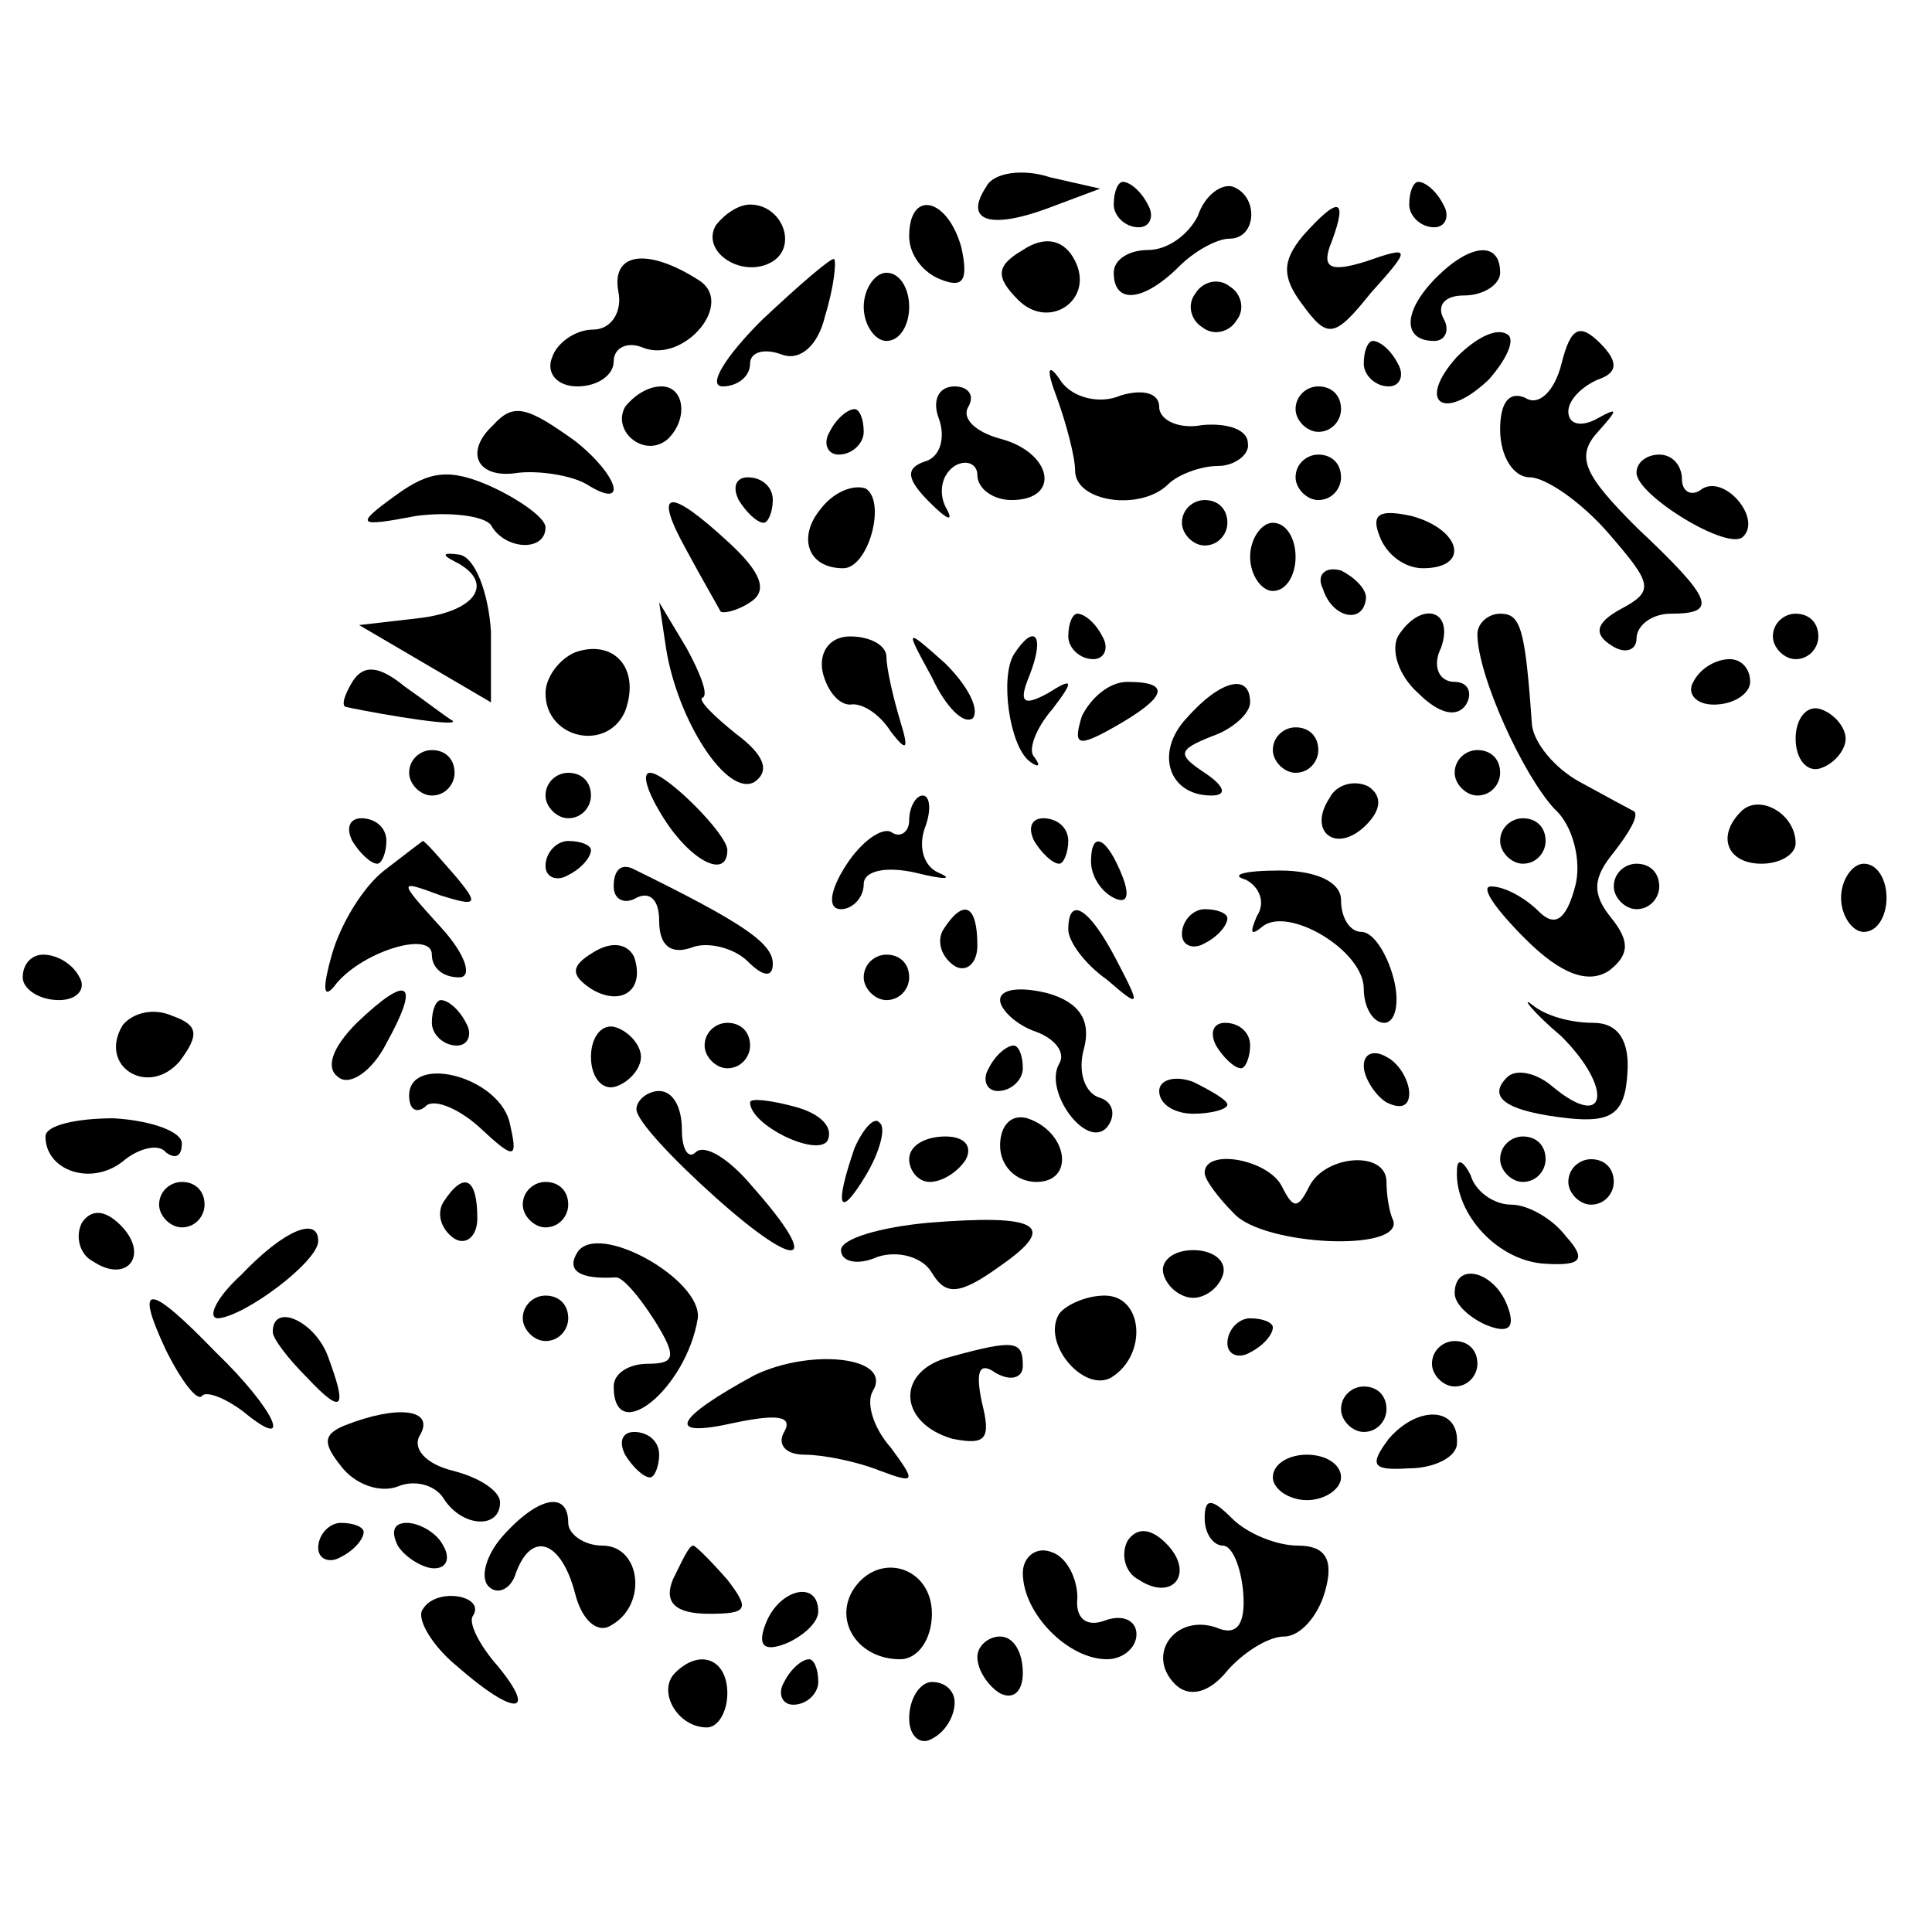 <?xml version="1.0" standalone="no"?>
<!DOCTYPE svg PUBLIC "-//W3C//DTD SVG 20010904//EN"
 "http://www.w3.org/TR/2001/REC-SVG-20010904/DTD/svg10.dtd">
<svg version="1.0" xmlns="http://www.w3.org/2000/svg"
 width="85pt" height="85pt" viewBox="0 0 85 85"
 preserveAspectRatio="xMidYMid meet">
<g transform="translate(0,85) scale(0.1,-0.1)"
fill="#000000" stroke="none">
<path d="M434 768 c-10 -15 1 -19 26 -10 l24 9 -22 5 c-12 4 -25 2 -28 -4z"/>
<path d="M490 760 c0 -5 5 -10 11 -10 5 0 7 5 4 10 -3 6 -8 10 -11 10 -2 0 -4
-4 -4 -10z"/>
<path d="M527 755 c-4 -8 -13 -15 -22 -15 -8 0 -15 -4 -15 -10 0 -14 13 -13
29 3 6 6 16 12 22 12 12 0 13 19 1 23 -5 1 -12 -4 -15 -13z"/>
<path d="M620 760 c0 -5 5 -10 11 -10 5 0 7 5 4 10 -3 6 -8 10 -11 10 -2 0 -4
-4 -4 -10z"/>
<path d="M315 751 c-7 -12 12 -24 25 -16 11 7 4 25 -10 25 -5 0 -11 -4 -15 -9z"/>
<path d="M400 746 c0 -8 6 -16 14 -19 10 -4 12 0 9 14 -6 22 -23 26 -23 5z"/>
<path d="M573 746 c-9 -11 -9 -18 0 -30 11 -15 14 -15 30 5 18 20 18 21 -2 14
-16 -5 -20 -3 -15 9 7 19 3 20 -13 2z"/>
<path d="M450 740 c-12 -7 -12 -12 -2 -22 14 -14 35 1 24 19 -5 8 -13 9 -22 3z"/>
<path d="M272 722 c2 -9 -3 -17 -11 -17 -8 0 -16 -6 -18 -12 -3 -7 2 -13 11
-13 9 0 16 5 16 11 0 6 6 9 13 6 18 -7 41 20 24 30 -22 14 -38 12 -35 -5z"/>
<path d="M335 709 c-16 -16 -24 -29 -17 -29 6 0 12 4 12 10 0 5 6 7 14 4 8 -3
16 4 19 17 4 13 5 24 4 25 -1 1 -15 -11 -32 -27z"/>
<path d="M632 728 c-15 -15 -15 -28 -1 -28 5 0 7 5 4 10 -3 6 1 10 9 10 9 0
16 5 16 10 0 14 -13 13 -28 -2z"/>
<path d="M380 715 c0 -8 5 -15 10 -15 6 0 10 7 10 15 0 8 -4 15 -10 15 -5 0
-10 -7 -10 -15z"/>
<path d="M526 721 c-4 -5 -2 -12 3 -15 5 -4 12 -2 15 3 4 5 2 12 -3 15 -5 4
-12 2 -15 -3z"/>
<path d="M641 693 c-18 -20 -6 -29 14 -10 8 9 12 18 8 20 -5 3 -14 -2 -22 -10z"/>
<path d="M687 690 c-3 -12 -10 -19 -16 -15 -7 3 -11 -2 -11 -14 0 -12 6 -21
13 -21 7 0 23 -11 35 -25 19 -22 20 -25 5 -33 -11 -6 -12 -11 -4 -16 6 -4 11
-2 11 3 0 6 7 11 15 11 21 0 19 6 -15 38 -23 23 -27 31 -17 42 9 10 9 11 0 6
-7 -4 -13 -3 -13 3 0 5 6 11 13 14 9 3 9 8 1 16 -9 9 -13 7 -17 -9z"/>
<path d="M600 690 c0 -5 5 -10 11 -10 5 0 7 5 4 10 -3 6 -8 10 -11 10 -2 0 -4
-4 -4 -10z"/>
<path d="M465 675 c4 -11 8 -26 8 -32 0 -14 29 -18 41 -6 4 4 14 8 22 8 7 0
14 5 13 10 0 6 -9 9 -20 8 -10 -2 -19 2 -19 8 0 6 -7 8 -17 5 -9 -4 -21 -1
-26 6 -6 9 -7 6 -2 -7z"/>
<path d="M275 671 c-6 -11 9 -23 19 -14 9 9 7 23 -3 23 -6 0 -12 -4 -16 -9z"/>
<path d="M413 666 c3 -8 1 -17 -6 -19 -9 -3 -8 -8 2 -18 8 -8 11 -9 7 -2 -3 6
-2 14 4 18 5 3 10 1 10 -4 0 -6 7 -11 15 -11 22 0 18 21 -5 27 -11 3 -17 9
-14 14 3 5 0 9 -6 9 -7 0 -10 -6 -7 -14z"/>
<path d="M570 670 c0 -5 5 -10 10 -10 6 0 10 5 10 10 0 6 -4 10 -10 10 -5 0
-10 -4 -10 -10z"/>
<path d="M217 663 c-13 -12 -7 -24 11 -21 9 1 23 -1 30 -5 19 -12 14 4 -5 19
-21 15 -27 17 -36 7z"/>
<path d="M365 660 c-3 -5 -1 -10 4 -10 6 0 11 5 11 10 0 6 -2 10 -4 10 -3 0
-8 -4 -11 -10z"/>
<path d="M174 632 c-18 -13 -17 -14 9 -9 15 2 30 0 33 -4 6 -11 24 -12 24 -1
0 4 -11 12 -24 18 -18 8 -27 7 -42 -4z"/>
<path d="M570 640 c0 -5 5 -10 10 -10 6 0 10 5 10 10 0 6 -4 10 -10 10 -5 0
-10 -4 -10 -10z"/>
<path d="M720 642 c0 -10 41 -35 47 -28 8 8 -8 27 -18 21 -5 -4 -9 -1 -9 4 0
6 -4 11 -10 11 -5 0 -10 -3 -10 -8z"/>
<path d="M325 630 c3 -5 8 -10 11 -10 2 0 4 5 4 10 0 6 -5 10 -11 10 -5 0 -7
-4 -4 -10z"/>
<path d="M361 626 c-10 -12 -6 -26 10 -26 11 0 19 29 10 35 -5 2 -14 -1 -20
-9z"/>
<path d="M302 608 c7 -13 14 -25 15 -27 1 -1 7 0 13 4 8 5 5 13 -9 26 -27 25
-34 24 -19 -3z"/>
<path d="M520 620 c0 -5 5 -10 10 -10 6 0 10 5 10 10 0 6 -4 10 -10 10 -5 0
-10 -4 -10 -10z"/>
<path d="M607 614 c3 -8 11 -14 19 -14 21 0 17 17 -5 23 -14 3 -18 1 -14 -9z"/>
<path d="M550 605 c0 -8 5 -15 10 -15 6 0 10 7 10 15 0 8 -4 15 -10 15 -5 0
-10 -7 -10 -15z"/>
<path d="M200 603 c18 -9 10 -22 -16 -25 l-26 -3 29 -17 29 -17 0 31 c-1 17
-7 33 -14 34 -7 1 -8 0 -2 -3z"/>
<path d="M582 591 c4 -13 18 -16 19 -4 0 4 -5 9 -11 12 -7 2 -11 -2 -8 -8z"/>
<path d="M293 565 c5 -32 27 -66 39 -59 7 5 4 12 -8 21 -10 8 -17 15 -15 16 3
1 -1 11 -7 22 l-12 20 3 -20z"/>
<path d="M470 570 c0 -5 5 -10 11 -10 5 0 7 5 4 10 -3 6 -8 10 -11 10 -2 0 -4
-4 -4 -10z"/>
<path d="M615 570 c-3 -6 0 -17 9 -25 9 -9 17 -11 21 -5 3 5 1 10 -5 10 -7 0
-10 7 -6 15 6 17 -9 21 -19 5z"/>
<path d="M650 571 c0 -18 20 -62 34 -77 8 -7 12 -23 9 -34 -4 -15 -9 -18 -16
-11 -6 6 -15 11 -21 11 -5 0 2 -10 15 -23 16 -16 28 -20 37 -14 9 7 9 13 1 23
-9 11 -8 18 1 29 7 9 11 16 9 18 -2 1 -13 7 -24 13 -11 6 -20 17 -21 25 -3 43
-5 49 -14 49 -5 0 -10 -4 -10 -9z"/>
<path d="M780 570 c0 -5 5 -10 10 -10 6 0 10 5 10 10 0 6 -4 10 -10 10 -5 0
-10 -4 -10 -10z"/>
<path d="M253 563 c-7 -3 -13 -11 -13 -18 0 -20 27 -26 35 -8 7 19 -5 32 -22
26z"/>
<path d="M362 554 c2 -8 7 -14 12 -14 5 1 13 -4 18 -12 7 -9 8 -8 4 5 -3 10
-6 23 -6 28 0 5 -7 9 -16 9 -9 0 -14 -7 -12 -16z"/>
<path d="M410 552 c6 -13 14 -21 18 -18 3 4 -2 14 -12 24 -18 16 -18 16 -6 -6z"/>
<path d="M446 562 c-6 -10 -2 -40 7 -47 4 -3 5 -2 2 2 -3 3 1 13 8 21 10 13 9
14 -2 7 -11 -6 -13 -4 -8 8 7 18 2 23 -7 9z"/>
<path d="M155 550 c-3 -5 -5 -10 -3 -11 19 -4 51 -9 47 -6 -2 1 -11 8 -21 15
-11 9 -18 10 -23 2z"/>
<path d="M745 550 c-3 -5 1 -10 9 -10 9 0 16 5 16 10 0 6 -4 10 -9 10 -6 0
-13 -4 -16 -10z"/>
<path d="M476 535 c-4 -13 -2 -14 14 -5 23 13 26 20 6 20 -8 0 -16 -7 -20 -15z"/>
<path d="M522 534 c-14 -15 -8 -34 11 -34 7 0 6 4 -3 10 -12 8 -12 10 3 16 9
3 17 10 17 15 0 13 -13 10 -28 -7z"/>
<path d="M790 525 c0 -9 5 -15 11 -13 6 2 11 8 11 13 0 5 -5 11 -11 13 -6 2
-11 -4 -11 -13z"/>
<path d="M560 520 c0 -5 5 -10 10 -10 6 0 10 5 10 10 0 6 -4 10 -10 10 -5 0
-10 -4 -10 -10z"/>
<path d="M180 510 c0 -5 5 -10 10 -10 6 0 10 5 10 10 0 6 -4 10 -10 10 -5 0
-10 -4 -10 -10z"/>
<path d="M640 510 c0 -5 5 -10 10 -10 6 0 10 5 10 10 0 6 -4 10 -10 10 -5 0
-10 -4 -10 -10z"/>
<path d="M240 500 c0 -5 5 -10 10 -10 6 0 10 5 10 10 0 6 -4 10 -10 10 -5 0
-10 -4 -10 -10z"/>
<path d="M292 490 c12 -19 28 -27 28 -14 0 7 -27 34 -34 34 -4 0 -1 -9 6 -20z"/>
<path d="M585 499 c-10 -15 3 -25 16 -12 7 7 7 13 1 17 -6 3 -14 1 -17 -5z"/>
<path d="M400 489 c0 -5 -4 -8 -8 -5 -4 2 -13 -4 -20 -15 -7 -11 -8 -19 -2
-19 5 0 10 5 10 11 0 6 10 8 23 5 12 -3 17 -3 10 0 -7 3 -9 12 -6 20 3 8 2 14
-1 14 -3 0 -6 -5 -6 -11z"/>
<path d="M766 493 c-11 -11 -6 -23 9 -23 8 0 15 4 15 9 0 13 -16 22 -24 14z"/>
<path d="M155 480 c3 -5 8 -10 11 -10 2 0 4 5 4 10 0 6 -5 10 -11 10 -5 0 -7
-4 -4 -10z"/>
<path d="M455 480 c3 -5 8 -10 11 -10 2 0 4 5 4 10 0 6 -5 10 -11 10 -5 0 -7
-4 -4 -10z"/>
<path d="M660 480 c0 -5 5 -10 10 -10 6 0 10 5 10 10 0 6 -4 10 -10 10 -5 0
-10 -4 -10 -10z"/>
<path d="M169 467 c-9 -7 -19 -23 -23 -37 -4 -14 -4 -20 1 -14 11 15 43 25 43
14 0 -6 5 -10 12 -10 6 0 3 10 -8 22 -19 21 -19 21 0 14 16 -5 17 -4 6 9 -7 8
-13 15 -14 15 0 0 -8 -6 -17 -13z"/>
<path d="M240 469 c0 -5 5 -7 10 -4 6 3 10 8 10 11 0 2 -4 4 -10 4 -5 0 -10
-5 -10 -11z"/>
<path d="M480 471 c0 -6 4 -13 10 -16 6 -3 7 1 4 9 -7 18 -14 21 -14 7z"/>
<path d="M270 460 c0 -6 5 -8 10 -5 6 3 10 -1 10 -10 0 -11 5 -15 14 -12 7 3
19 0 25 -6 7 -7 11 -7 11 -1 0 9 -13 18 -62 42 -5 2 -8 -1 -8 -8z"/>
<path d="M548 463 c6 -3 9 -10 5 -16 -3 -7 -3 -9 2 -5 11 10 45 -10 45 -27 0
-8 4 -15 9 -15 5 0 7 9 4 20 -3 11 -9 20 -14 20 -5 0 -9 6 -9 14 0 8 -11 13
-27 13 -16 0 -22 -2 -15 -4z"/>
<path d="M710 460 c0 -5 5 -10 10 -10 6 0 10 5 10 10 0 6 -4 10 -10 10 -5 0
-10 -4 -10 -10z"/>
<path d="M810 455 c0 -8 5 -15 10 -15 6 0 10 7 10 15 0 8 -4 15 -10 15 -5 0
-10 -7 -10 -15z"/>
<path d="M415 441 c-3 -5 -1 -12 5 -16 5 -3 10 1 10 9 0 18 -6 21 -15 7z"/>
<path d="M470 441 c0 -5 7 -15 17 -22 15 -13 15 -12 4 9 -12 23 -21 28 -21 13z"/>
<path d="M520 439 c0 -5 5 -7 10 -4 6 3 10 8 10 11 0 2 -4 4 -10 4 -5 0 -10
-5 -10 -11z"/>
<path d="M261 431 c-10 -6 -10 -10 -1 -16 13 -8 24 -1 19 14 -3 6 -10 7 -18 2z"/>
<path d="M10 420 c0 -5 7 -10 16 -10 8 0 12 5 9 10 -3 6 -10 10 -16 10 -5 0
-9 -4 -9 -10z"/>
<path d="M380 420 c0 -5 5 -10 10 -10 6 0 10 5 10 10 0 6 -4 10 -10 10 -5 0
-10 -4 -10 -10z"/>
<path d="M157 400 c-11 -11 -14 -20 -8 -24 5 -4 15 3 21 15 15 27 10 31 -13 9z"/>
<path d="M440 410 c0 -4 7 -11 16 -14 8 -3 13 -9 10 -14 -7 -12 12 -38 21 -28
4 5 3 11 -3 13 -7 2 -10 12 -7 22 3 12 -2 20 -16 24 -12 3 -21 2 -21 -3z"/>
<path d="M687 394 c23 -23 20 -42 -4 -22 -7 6 -16 8 -20 4 -9 -9 0 -15 27 -18
19 -2 25 2 26 20 1 14 -4 22 -15 22 -10 0 -21 3 -27 8 -5 4 0 -3 13 -14z"/>
<path d="M54 399 c-11 -18 11 -32 25 -16 9 12 8 16 -3 20 -9 4 -18 1 -22 -4z"/>
<path d="M190 400 c0 -5 5 -10 11 -10 5 0 7 5 4 10 -3 6 -8 10 -11 10 -2 0 -4
-4 -4 -10z"/>
<path d="M260 385 c0 -9 5 -15 11 -13 6 2 11 8 11 13 0 5 -5 11 -11 13 -6 2
-11 -4 -11 -13z"/>
<path d="M310 390 c0 -5 5 -10 10 -10 6 0 10 5 10 10 0 6 -4 10 -10 10 -5 0
-10 -4 -10 -10z"/>
<path d="M535 390 c3 -5 8 -10 11 -10 2 0 4 5 4 10 0 6 -5 10 -11 10 -5 0 -7
-4 -4 -10z"/>
<path d="M435 380 c-3 -5 -1 -10 4 -10 6 0 11 5 11 10 0 6 -2 10 -4 10 -3 0
-8 -4 -11 -10z"/>
<path d="M600 381 c0 -5 5 -13 10 -16 6 -3 10 -2 10 4 0 5 -4 13 -10 16 -5 3
-10 2 -10 -4z"/>
<path d="M180 368 c0 -6 3 -8 7 -5 3 4 14 0 24 -9 16 -15 17 -14 13 3 -6 20
-44 29 -44 11z"/>
<path d="M510 370 c0 -6 7 -10 15 -10 8 0 15 2 15 4 0 2 -7 6 -15 10 -8 3 -15
1 -15 -4z"/>
<path d="M280 362 c0 -5 16 -22 35 -39 37 -33 47 -30 16 5 -10 12 -21 19 -25
15 -3 -3 -6 1 -6 10 0 10 -4 17 -10 17 -5 0 -10 -4 -10 -8z"/>
<path d="M330 365 c0 -10 29 -24 34 -17 3 6 -3 12 -14 15 -11 3 -20 4 -20 2z"/>
<path d="M20 350 c0 -15 20 -22 34 -11 7 6 16 8 19 4 4 -3 7 -2 7 4 0 5 -13
10 -30 11 -16 0 -30 -3 -30 -8z"/>
<path d="M376 345 c-9 -26 -7 -32 5 -12 6 10 9 21 6 23 -2 3 -7 -2 -11 -11z"/>
<path d="M440 346 c0 -9 7 -16 16 -16 17 0 14 22 -4 28 -7 2 -12 -3 -12 -12z"/>
<path d="M400 340 c0 -5 4 -10 9 -10 6 0 13 5 16 10 3 6 -1 10 -9 10 -9 0 -16
-4 -16 -10z"/>
<path d="M660 340 c0 -5 5 -10 10 -10 6 0 10 5 10 10 0 6 -4 10 -10 10 -5 0
-10 -4 -10 -10z"/>
<path d="M530 334 c0 -3 6 -11 13 -18 13 -14 74 -17 70 -3 -2 4 -3 12 -3 17 0
14 -27 12 -34 -2 -5 -10 -7 -10 -12 0 -6 12 -34 17 -34 6z"/>
<path d="M641 335 c-1 -19 18 -40 39 -41 16 -1 18 2 9 12 -6 8 -17 14 -24 14
-8 0 -16 6 -18 13 -3 6 -6 8 -6 2z"/>
<path d="M690 330 c0 -5 5 -10 10 -10 6 0 10 5 10 10 0 6 -4 10 -10 10 -5 0
-10 -4 -10 -10z"/>
<path d="M70 320 c0 -5 5 -10 10 -10 6 0 10 5 10 10 0 6 -4 10 -10 10 -5 0
-10 -4 -10 -10z"/>
<path d="M195 321 c-3 -5 -1 -12 5 -16 5 -3 10 1 10 9 0 18 -6 21 -15 7z"/>
<path d="M230 320 c0 -5 5 -10 10 -10 6 0 10 5 10 10 0 6 -4 10 -10 10 -5 0
-10 -4 -10 -10z"/>
<path d="M36 312 c-3 -6 -1 -14 5 -17 15 -10 25 3 12 16 -7 7 -13 7 -17 1z"/>
<path d="M408 312 c-21 -2 -38 -7 -38 -12 0 -5 7 -7 16 -3 9 3 20 0 24 -7 6
-10 12 -10 30 3 26 18 17 23 -32 19z"/>
<path d="M106 289 c-11 -10 -15 -19 -10 -19 12 1 44 25 44 34 0 11 -15 5 -34
-15z"/>
<path d="M254 299 c-5 -8 1 -12 17 -11 3 0 10 -8 17 -19 10 -16 9 -19 -3 -19
-8 0 -15 -4 -15 -10 0 -27 32 -1 37 30 2 17 -44 43 -53 29z"/>
<path d="M512 289 c2 -6 8 -10 13 -10 5 0 11 4 13 10 2 6 -4 11 -13 11 -9 0
-15 -5 -13 -11z"/>
<path d="M640 281 c0 -5 7 -11 14 -14 10 -4 13 -1 9 9 -6 15 -23 19 -23 5z"/>
<path d="M73 256 c7 -14 14 -23 16 -20 2 2 10 -1 18 -7 23 -19 14 1 -12 26
-30 31 -36 31 -22 1z"/>
<path d="M230 270 c0 -5 5 -10 10 -10 6 0 10 5 10 10 0 6 -4 10 -10 10 -5 0
-10 -4 -10 -10z"/>
<path d="M466 272 c-8 -13 11 -35 23 -28 16 10 14 36 -3 36 -8 0 -17 -4 -20
-8z"/>
<path d="M120 264 c0 -3 7 -12 15 -20 16 -17 18 -14 9 10 -6 15 -24 23 -24 10z"/>
<path d="M540 259 c0 -5 5 -7 10 -4 6 3 10 8 10 11 0 2 -4 4 -10 4 -5 0 -10
-5 -10 -11z"/>
<path d="M332 245 c-35 -19 -40 -28 -9 -21 19 4 26 3 22 -4 -3 -5 0 -10 9 -10
8 0 23 -3 33 -7 16 -6 16 -5 5 10 -8 9 -11 20 -8 25 9 15 -27 19 -52 7z"/>
<path d="M418 253 c-24 -6 -23 -29 1 -36 15 -3 17 0 13 16 -3 14 -1 18 6 13 7
-4 12 -2 12 3 0 11 -3 12 -32 4z"/>
<path d="M630 250 c0 -5 5 -10 10 -10 6 0 10 5 10 10 0 6 -4 10 -10 10 -5 0
-10 -4 -10 -10z"/>
<path d="M590 230 c0 -5 5 -10 10 -10 6 0 10 5 10 10 0 6 -4 10 -10 10 -5 0
-10 -4 -10 -10z"/>
<path d="M152 223 c-10 -4 -10 -8 -2 -18 6 -8 17 -12 25 -9 7 3 16 1 20 -5 8
-13 25 -14 25 -2 0 5 -9 11 -21 14 -12 3 -18 10 -14 16 6 11 -10 13 -33 4z"/>
<path d="M611 217 c-9 -12 -7 -14 9 -13 11 0 21 5 21 11 1 16 -17 17 -30 2z"/>
<path d="M275 210 c3 -5 8 -10 11 -10 2 0 4 5 4 10 0 6 -5 10 -11 10 -5 0 -7
-4 -4 -10z"/>
<path d="M560 200 c0 -5 7 -10 15 -10 8 0 15 5 15 10 0 6 -7 10 -15 10 -8 0
-15 -4 -15 -10z"/>
<path d="M221 174 c-7 -8 -10 -18 -6 -22 4 -4 10 -1 12 6 7 19 20 14 26 -9 3
-12 10 -18 16 -14 16 9 13 35 -4 35 -8 0 -15 5 -15 10 0 14 -13 12 -29 -6z"/>
<path d="M530 182 c0 -7 4 -12 8 -12 4 0 8 -9 9 -21 1 -14 -3 -19 -12 -15 -18
6 -31 -12 -18 -25 6 -6 15 -4 23 6 7 8 18 15 25 15 7 0 15 9 18 20 4 14 0 20
-12 20 -9 0 -22 5 -29 12 -9 9 -12 9 -12 0z"/>
<path d="M140 169 c0 -5 5 -7 10 -4 6 3 10 8 10 11 0 2 -4 4 -10 4 -5 0 -10
-5 -10 -11z"/>
<path d="M175 170 c3 -5 11 -10 16 -10 6 0 7 5 4 10 -3 6 -11 10 -16 10 -6 0
-7 -4 -4 -10z"/>
<path d="M496 172 c-3 -6 -1 -14 5 -17 15 -10 25 3 12 16 -7 7 -13 7 -17 1z"/>
<path d="M296 155 c-4 -10 1 -15 16 -15 17 0 18 2 8 15 -7 8 -14 15 -15 15 -2
0 -5 -7 -9 -15z"/>
<path d="M450 158 c0 -18 20 -38 37 -38 7 0 13 5 13 11 0 6 -6 9 -14 6 -8 -3
-13 1 -12 10 0 9 -5 18 -11 20 -7 3 -13 -2 -13 -9z"/>
<path d="M375 150 c-8 -14 3 -30 21 -30 8 0 14 9 14 20 0 21 -24 28 -35 10z"/>
<path d="M186 142 c-3 -4 4 -16 15 -25 25 -22 36 -22 18 0 -8 9 -13 19 -11 22
6 9 -16 13 -22 3z"/>
<path d="M337 136 c-4 -10 -1 -13 9 -9 7 3 14 9 14 14 0 14 -17 10 -23 -5z"/>
<path d="M430 121 c0 -6 5 -13 10 -16 6 -3 10 1 10 9 0 9 -4 16 -10 16 -5 0
-10 -4 -10 -9z"/>
<path d="M297 114 c-8 -8 1 -24 14 -24 5 0 9 7 9 15 0 15 -12 20 -23 9z"/>
<path d="M345 110 c-3 -5 -1 -10 4 -10 6 0 11 5 11 10 0 6 -2 10 -4 10 -3 0
-8 -4 -11 -10z"/>
<path d="M400 94 c0 -8 5 -12 10 -9 6 3 10 10 10 16 0 5 -4 9 -10 9 -5 0 -10
-7 -10 -16z"/>
</g>
</svg>
